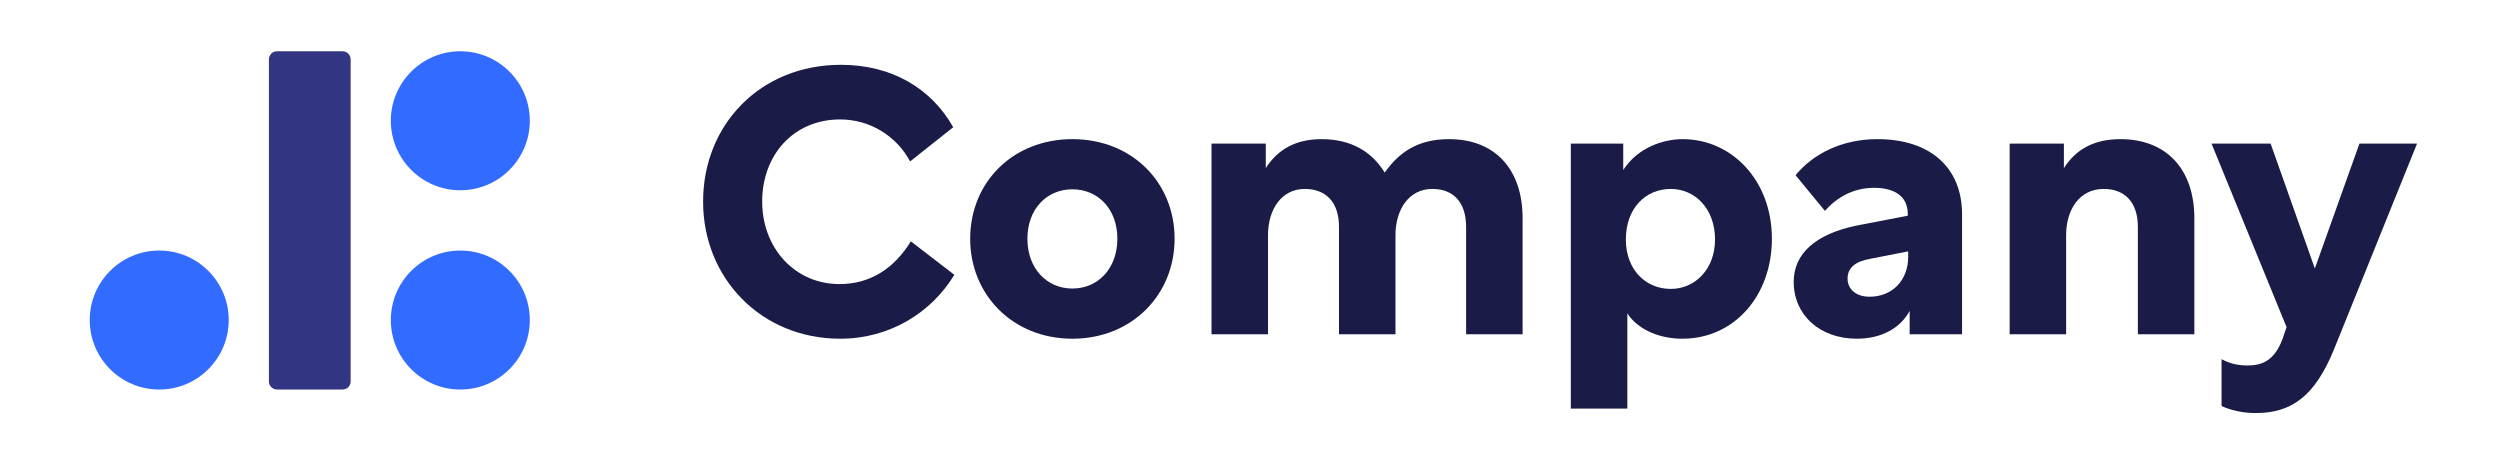 <svg width="195" height="36" viewBox="0 0 195 36" fill="none" xmlns="http://www.w3.org/2000/svg">
<path d="M71.046 18.825C69.741 20.941 67.886 22.158 65.48 22.158C62.001 22.158 59.45 19.346 59.45 15.723C59.45 12.099 61.885 9.316 65.538 9.316C67.857 9.316 69.944 10.621 70.988 12.592L74.351 9.925C72.64 6.881 69.538 5.055 65.596 5.055C59.276 5.055 54.841 9.751 54.841 15.723C54.841 21.695 59.363 26.42 65.538 26.42C69.422 26.42 72.669 24.362 74.438 21.434L71.046 18.825Z" fill="#1A1C47"/>
<path d="M83.646 10.853C79.008 10.853 75.674 14.215 75.674 18.622C75.674 22.999 79.008 26.42 83.646 26.42C88.284 26.42 91.618 22.999 91.618 18.622C91.618 14.215 88.284 10.853 83.646 10.853ZM83.646 14.766C85.647 14.766 87.154 16.302 87.154 18.622C87.154 20.941 85.647 22.506 83.646 22.506C81.646 22.506 80.138 20.941 80.138 18.622C80.138 16.302 81.646 14.766 83.646 14.766Z" fill="#1A1C47"/>
<path d="M94.498 11.2V26.072H98.905V18.332C98.905 16.39 99.919 14.737 101.775 14.737C103.398 14.737 104.442 15.752 104.442 17.694V26.072H108.848V18.332C108.848 16.39 109.863 14.737 111.718 14.737C113.341 14.737 114.356 15.752 114.356 17.694V26.072H118.763V17.027C118.763 13.172 116.588 10.853 113.023 10.853C110.501 10.853 109.08 11.954 108.007 13.462C106.993 11.809 105.369 10.853 103.079 10.853C101.137 10.853 99.688 11.606 98.731 13.114V11.2H94.498Z" fill="#1A1C47"/>
<path d="M130.323 14.737C132.208 14.737 133.773 16.274 133.773 18.68C133.773 20.999 132.208 22.535 130.323 22.535C128.352 22.535 126.816 21.028 126.816 18.68C126.816 16.245 128.352 14.737 130.323 14.737ZM126.613 11.2H122.525V31.87H126.932V24.448C127.859 25.84 129.628 26.42 131.222 26.42C135.281 26.42 138.208 23.057 138.208 18.622C138.208 14.041 135.049 10.853 131.251 10.853C129.802 10.853 127.772 11.461 126.613 13.259V11.2Z" fill="#1A1C47"/>
<path d="M148.808 16.824L144.749 17.607C141.618 18.274 139.908 19.781 139.908 21.985C139.908 24.564 141.937 26.42 144.836 26.42C146.807 26.42 148.257 25.55 148.953 24.246V26.072H153.04V16.708C153.04 13.085 150.576 10.853 146.431 10.853C143.648 10.853 141.415 12.012 140.053 13.665L142.343 16.448C143.242 15.433 144.517 14.65 146.17 14.65C147.677 14.65 148.808 15.23 148.808 16.708V16.824ZM145.822 23.144C144.778 23.144 144.111 22.564 144.111 21.724C144.111 20.912 144.691 20.39 145.88 20.187L148.837 19.607V20.042C148.837 21.811 147.648 23.144 145.822 23.144Z" fill="#1A1C47"/>
<path d="M156.752 11.2V26.072H161.158V18.332C161.158 16.39 162.173 14.737 164.086 14.737C165.71 14.737 166.753 15.752 166.753 17.694V26.072H171.16V17.027C171.16 13.172 168.956 10.853 165.391 10.853C163.39 10.853 161.941 11.606 160.984 13.114V11.2H156.752Z" fill="#1A1C47"/>
<path d="M178.354 25.521L178.18 26.014C177.543 28.13 176.47 28.507 175.31 28.507C174.818 28.507 174.064 28.449 173.281 28.014V31.667C173.948 31.986 174.905 32.218 175.948 32.218C178.76 32.218 180.558 30.884 182.036 27.29L188.53 11.2H184.036L180.558 20.941L177.108 11.2H172.499L178.354 25.521Z" fill="#1A1C47"/>
<path d="M26.722 4H21.604C21.256 4 20.975 4.282 20.975 4.629V29.752C20.975 30.1 21.256 30.381 21.604 30.381H26.722C27.069 30.381 27.351 30.1 27.351 29.752V4.629C27.351 4.282 27.069 4 26.722 4Z" fill="#323582"/>
<path d="M35.905 30.383C38.898 30.383 41.325 27.956 41.325 24.963C41.325 21.97 38.898 19.543 35.905 19.543C32.911 19.543 30.485 21.97 30.485 24.963C30.485 27.956 32.911 30.383 35.905 30.383Z" fill="#316BFF"/>
<path d="M35.905 14.84C38.898 14.84 41.325 12.413 41.325 9.42C41.325 6.427 38.898 4 35.905 4C32.911 4 30.485 6.427 30.485 9.42C30.485 12.413 32.911 14.84 35.905 14.84Z" fill="#316BFF"/>
<path d="M12.42 30.383C15.413 30.383 17.84 27.956 17.84 24.963C17.84 21.97 15.413 19.543 12.42 19.543C9.427 19.543 7 21.97 7 24.963C7 27.956 9.427 30.383 12.42 30.383Z" fill="#316BFF"/>
</svg>
